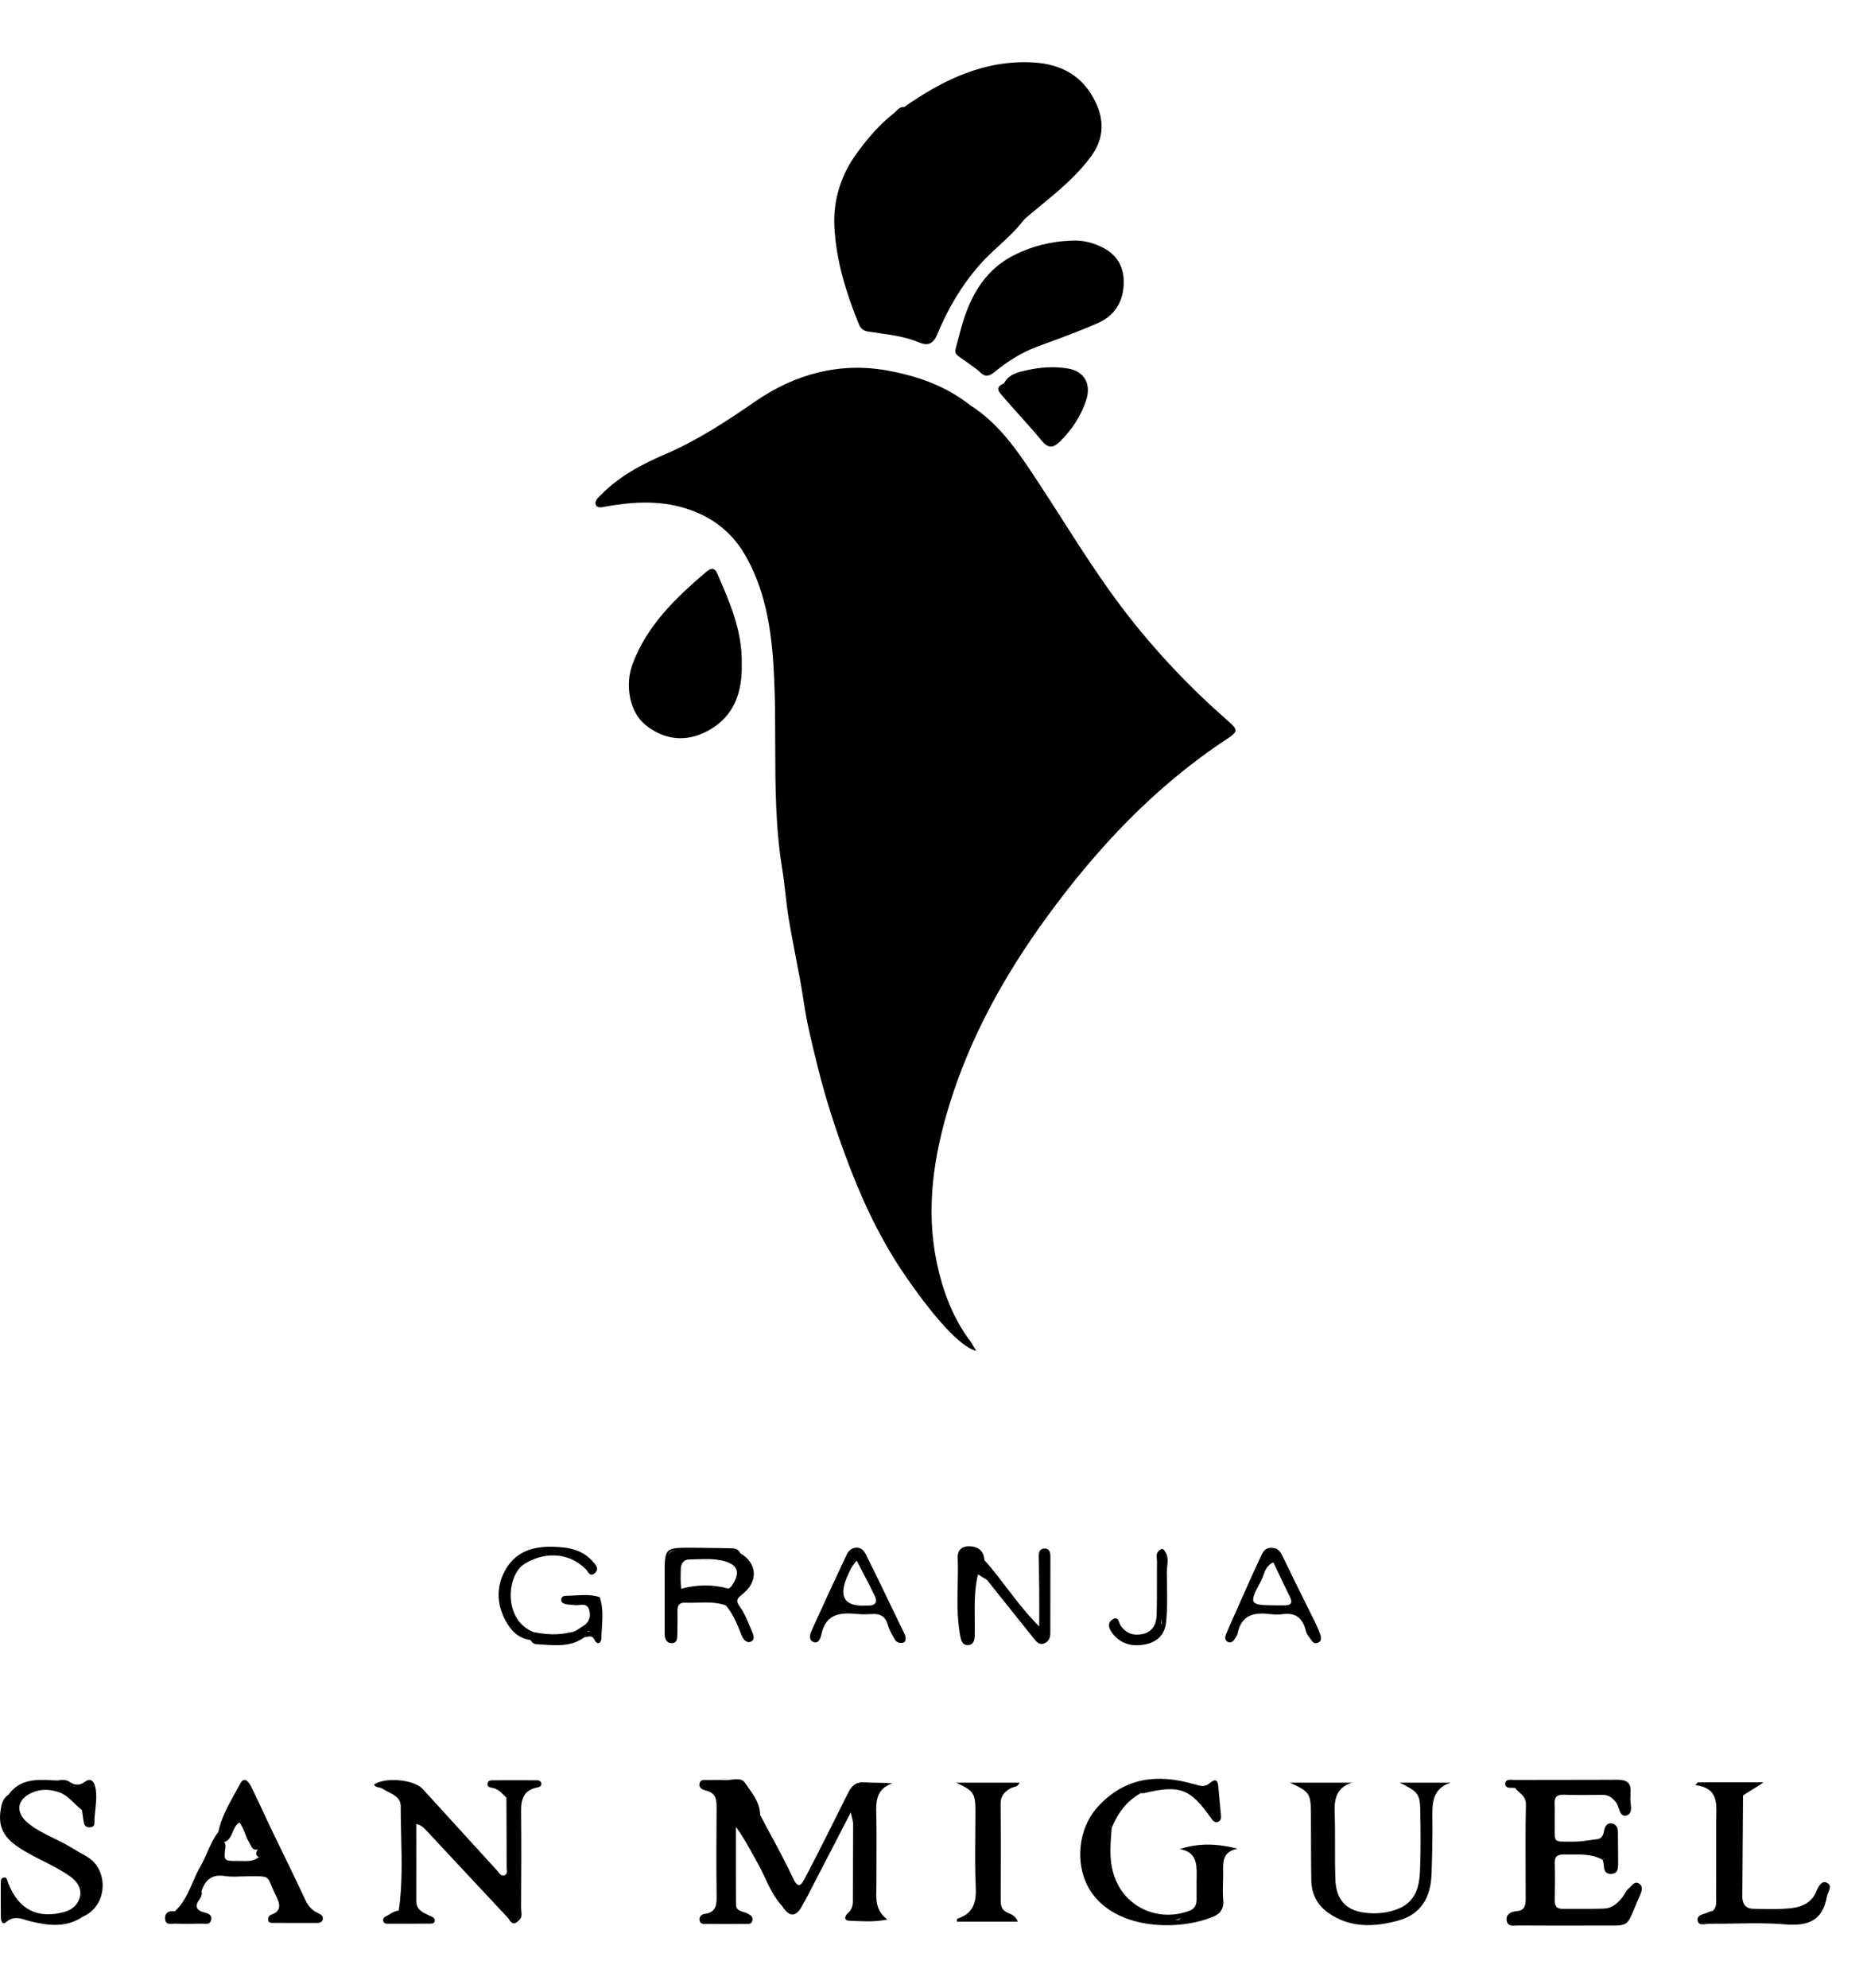 <svg width="45" height="48" viewBox="0 0 45 48" fill="none" xmlns="http://www.w3.org/2000/svg">
<path fill-rule="evenodd" clip-rule="evenodd" d="M20.741 7.821C20.785 7.93 20.851 7.989 20.977 8.008C21.067 8.023 21.158 8.036 21.249 8.048C21.57 8.093 21.89 8.138 22.196 8.268C22.374 8.344 22.529 8.338 22.634 8.085C22.89 7.468 23.22 6.897 23.67 6.388C23.814 6.224 23.974 6.077 24.133 5.931C24.34 5.74 24.547 5.549 24.72 5.323C24.727 5.315 24.735 5.307 24.742 5.299C24.755 5.285 24.767 5.272 24.781 5.26C24.89 5.168 25 5.077 25.111 4.986L25.111 4.986C25.561 4.616 26.012 4.247 26.36 3.768C26.653 3.366 26.682 2.935 26.472 2.486C26.168 1.836 25.643 1.546 24.953 1.508C23.77 1.443 22.776 1.931 21.837 2.586C21.751 2.576 21.702 2.627 21.652 2.678L21.652 2.678C21.633 2.696 21.615 2.715 21.595 2.731C21.243 3.005 20.959 3.34 20.696 3.699C20.31 4.226 20.123 4.841 20.154 5.466C20.193 6.277 20.434 7.064 20.742 7.82L20.741 7.821ZM24.517 6.15C24.945 5.939 25.396 5.828 25.87 5.811H25.871C26.154 5.792 26.424 5.864 26.665 5.993C27.011 6.18 27.169 6.489 27.141 6.902C27.111 7.333 26.896 7.633 26.526 7.798C26.101 7.987 25.662 8.147 25.225 8.308L25.082 8.36C24.691 8.503 24.343 8.718 24.025 8.982C23.895 9.089 23.794 9.111 23.67 8.985C23.628 8.942 23.578 8.907 23.528 8.872C23.506 8.856 23.483 8.84 23.462 8.824C23.372 8.756 23.301 8.707 23.245 8.669C23.149 8.603 23.1 8.57 23.083 8.524C23.065 8.476 23.083 8.415 23.118 8.29C23.135 8.231 23.155 8.159 23.178 8.067C23.378 7.266 23.724 6.541 24.517 6.15ZM31.541 39.38C31.556 39.448 31.602 39.509 31.648 39.569C31.663 39.589 31.678 39.609 31.692 39.63C31.733 39.688 31.793 39.687 31.851 39.66C31.902 39.637 31.914 39.59 31.903 39.504C31.896 39.486 31.889 39.468 31.882 39.447C31.858 39.384 31.83 39.307 31.794 39.233C31.697 39.035 31.598 38.837 31.5 38.639L31.5 38.638L31.5 38.638C31.332 38.301 31.165 37.964 31.002 37.623L31.001 37.62C30.938 37.488 30.888 37.381 30.717 37.376C30.552 37.371 30.5 37.485 30.449 37.594C30.444 37.607 30.438 37.619 30.433 37.631C30.308 37.895 30.189 38.163 30.07 38.431C30.034 38.512 29.997 38.594 29.961 38.675L29.911 38.787L29.911 38.788C29.812 39.01 29.712 39.232 29.617 39.456C29.591 39.519 29.576 39.603 29.648 39.643C29.734 39.691 29.794 39.633 29.837 39.557C29.842 39.547 29.849 39.537 29.855 39.527C29.871 39.503 29.887 39.479 29.892 39.453C29.984 38.975 30.317 38.93 30.706 38.98C30.794 38.991 30.884 38.992 30.971 38.98C31.286 38.934 31.467 39.066 31.542 39.38H31.541ZM31.018 38.767C30.949 38.766 30.881 38.766 30.812 38.766C30.176 38.762 30.155 38.739 30.462 38.171C30.484 38.13 30.501 38.085 30.517 38.039C30.561 37.918 30.607 37.792 30.758 37.728L30.811 37.841L30.873 37.971C30.966 38.168 31.058 38.361 31.154 38.552C31.236 38.715 31.175 38.769 31.017 38.767H31.018ZM39.389 45.555C39.447 45.492 39.51 45.423 39.599 45.489L39.597 45.486C39.692 45.555 39.66 45.662 39.609 45.777C39.554 45.9 39.512 46.002 39.477 46.087C39.394 46.287 39.351 46.391 39.274 46.444C39.19 46.502 39.066 46.501 38.808 46.499C38.724 46.498 38.625 46.498 38.51 46.499C37.903 46.503 37.296 46.5 36.689 46.497C36.681 46.497 36.672 46.497 36.663 46.497L36.652 46.498L36.629 46.499C36.528 46.505 36.417 46.513 36.394 46.382C36.367 46.224 36.498 46.16 36.635 46.15C36.821 46.136 36.852 46.022 36.852 45.865C36.852 45.706 36.851 45.547 36.851 45.389C36.848 44.785 36.845 44.18 36.858 43.575C36.862 43.427 36.782 43.356 36.703 43.285L36.703 43.285C36.666 43.251 36.628 43.217 36.599 43.175C36.576 43.172 36.549 43.172 36.521 43.172C36.442 43.173 36.36 43.173 36.36 43.076C36.361 42.968 36.463 42.975 36.549 42.98C36.567 42.981 36.584 42.982 36.599 42.982C36.953 42.981 37.306 42.981 37.659 42.98C38.129 42.98 38.599 42.98 39.069 42.977C39.289 42.976 39.407 43.05 39.383 43.287C39.381 43.301 39.382 43.316 39.383 43.33C39.384 43.346 39.385 43.362 39.383 43.377C39.376 43.428 39.382 43.487 39.388 43.547C39.402 43.673 39.415 43.797 39.295 43.837C39.173 43.878 39.136 43.772 39.098 43.663C39.079 43.607 39.059 43.55 39.027 43.513C38.936 43.405 38.849 43.34 38.707 43.342L38.703 43.342C38.391 43.346 38.078 43.349 37.766 43.339C37.595 43.334 37.541 43.407 37.551 43.569C37.556 43.651 37.555 43.732 37.554 43.813V43.813V43.813V43.813V43.813V43.813V43.813V43.813V43.813V43.813V43.813V43.813V43.813V43.814C37.553 43.871 37.552 43.928 37.553 43.985C37.555 44.062 37.554 44.126 37.553 44.181V44.181C37.552 44.319 37.551 44.392 37.587 44.431C37.629 44.475 37.718 44.474 37.91 44.472C37.95 44.472 37.994 44.471 38.042 44.471C38.155 44.471 38.268 44.455 38.381 44.439L38.381 44.439C38.442 44.43 38.504 44.421 38.565 44.415C38.705 44.402 38.728 44.302 38.751 44.188C38.769 44.096 38.826 44.013 38.932 44.031C39.029 44.047 39.079 44.128 39.08 44.226C39.083 44.382 39.083 44.537 39.084 44.692C39.084 44.794 39.084 44.897 39.085 45C39.086 45.127 39.076 45.248 38.91 45.25C38.761 45.253 38.744 45.142 38.737 45.026C38.734 44.998 38.727 44.97 38.72 44.941L38.717 44.928L38.713 44.91C38.724 44.902 38.737 44.894 38.749 44.886C38.747 44.884 38.746 44.882 38.745 44.881L38.741 44.877C38.737 44.889 38.727 44.9 38.713 44.91C38.472 44.777 38.214 44.78 37.955 44.784C37.894 44.784 37.832 44.785 37.771 44.784C37.63 44.782 37.55 44.817 37.554 44.982C37.562 45.289 37.559 45.596 37.554 45.903C37.553 46.045 37.617 46.097 37.75 46.094C37.871 46.093 37.993 46.094 38.114 46.094H38.115C38.326 46.095 38.538 46.096 38.749 46.088C38.933 46.08 39.072 45.963 39.185 45.82C39.206 45.793 39.224 45.763 39.242 45.733L39.242 45.733C39.27 45.685 39.298 45.638 39.338 45.605C39.355 45.591 39.371 45.573 39.389 45.555ZM43.879 45.659C43.915 45.568 43.999 45.4 44.126 45.463C44.236 45.518 44.2 45.607 44.163 45.697C44.148 45.732 44.134 45.767 44.128 45.801C44.019 46.409 43.639 46.516 43.092 46.468C42.704 46.435 42.312 46.442 41.92 46.449H41.92H41.92H41.92H41.92H41.92H41.92H41.92H41.92H41.92H41.92H41.92H41.92H41.92H41.92H41.92H41.92H41.92H41.92C41.713 46.452 41.506 46.456 41.3 46.454C41.274 46.453 41.245 46.457 41.215 46.461C41.122 46.473 41.019 46.487 41.004 46.37C40.99 46.269 41.085 46.238 41.176 46.208L41.176 46.208L41.176 46.208L41.176 46.208C41.208 46.198 41.239 46.188 41.265 46.175C41.288 46.164 41.313 46.158 41.338 46.152C41.351 46.149 41.364 46.146 41.376 46.142C41.461 46.057 41.457 45.951 41.453 45.847V45.847V45.847C41.452 45.823 41.451 45.799 41.451 45.775C41.454 45.388 41.454 45 41.453 44.613C41.453 44.395 41.453 44.177 41.453 43.959C41.453 43.92 41.455 43.88 41.456 43.84C41.464 43.505 41.472 43.17 40.951 43.107C40.972 43.085 40.992 43.062 41.011 43.039H42.595C42.509 43.105 42.421 43.157 42.335 43.209L42.335 43.209L42.335 43.209L42.335 43.209L42.335 43.209L42.335 43.209L42.335 43.209L42.335 43.209L42.335 43.209L42.335 43.209C42.254 43.257 42.176 43.304 42.102 43.36L42.085 45.798C42.084 45.976 42.167 46.09 42.343 46.093C42.388 46.094 42.434 46.095 42.479 46.096L42.479 46.096C42.748 46.102 43.018 46.108 43.282 46.076C43.534 46.045 43.768 45.941 43.879 45.659ZM34.301 45.152C34.32 44.656 34.316 44.159 34.304 43.661H34.305C34.296 43.324 34.23 43.251 33.809 43.048H35.043C34.6 43.185 34.594 43.537 34.599 43.907C34.605 44.354 34.593 44.801 34.579 45.247C34.56 45.824 34.321 46.229 33.773 46.378C33.197 46.536 32.612 46.563 32.085 46.192C31.82 46.005 31.68 45.739 31.674 45.412C31.668 45.08 31.668 44.748 31.667 44.415V44.415V44.415V44.415V44.415V44.415V44.414C31.667 44.211 31.666 44.007 31.665 43.803C31.661 43.308 31.635 43.267 31.155 43.047H32.663C32.298 43.156 32.226 43.417 32.238 43.758C32.247 44.033 32.247 44.31 32.247 44.586V44.586C32.246 44.846 32.246 45.106 32.254 45.366C32.27 45.9 32.529 46.158 33.053 46.197C33.3 46.216 33.539 46.187 33.772 46.094C34.203 45.922 34.286 45.547 34.301 45.152ZM28.133 37.45C28.097 37.401 28.057 37.383 28.009 37.436C27.928 37.491 27.935 37.567 27.942 37.642L27.942 37.642C27.945 37.664 27.947 37.687 27.947 37.708C27.944 37.886 27.945 38.065 27.945 38.244V38.244C27.945 38.492 27.945 38.739 27.939 38.986C27.933 39.204 27.855 39.397 27.615 39.455C27.398 39.505 27.214 39.458 27.072 39.261C27.06 39.245 27.051 39.22 27.041 39.193C27.012 39.115 26.978 39.026 26.857 39.117C26.73 39.211 26.803 39.351 26.867 39.437C27.072 39.712 27.375 39.772 27.682 39.704C27.94 39.648 28.132 39.484 28.165 39.183C28.199 38.872 28.194 38.561 28.188 38.25C28.187 38.155 28.185 38.06 28.184 37.965C28.184 37.919 28.189 37.873 28.194 37.826C28.207 37.698 28.221 37.569 28.132 37.453L28.133 37.45ZM28.045 39.202L28.048 39.173L28.049 39.153L28.05 39.139L28.06 39.089L28.059 39.11L28.059 39.122L28.057 39.148C28.057 39.159 28.056 39.17 28.056 39.181C28.055 39.204 28.063 39.212 28.074 39.204C28.106 39.179 28.058 39.241 28.045 39.202ZM28.496 44.652C28.884 44.717 28.91 44.986 28.905 45.281C28.902 45.395 28.903 45.508 28.903 45.622C28.903 45.707 28.904 45.792 28.903 45.877C28.902 45.994 28.861 46.089 28.744 46.135C28.048 46.407 27.308 46.111 26.996 45.497C26.777 45.063 26.813 44.626 26.85 44.179L26.854 44.137C26.999 43.782 27.215 43.488 27.555 43.301L27.568 43.302L27.58 43.302C27.601 43.303 27.622 43.304 27.642 43.299C28.503 43.094 28.753 43.19 29.265 43.921C29.302 43.973 29.343 44.015 29.409 43.998C29.495 43.974 29.498 43.9 29.492 43.83C29.484 43.737 29.475 43.645 29.466 43.553L29.466 43.553C29.454 43.429 29.442 43.304 29.432 43.179C29.42 43.004 29.381 42.92 29.208 43.069C29.102 43.16 28.978 43.124 28.859 43.089L28.844 43.085C27.965 42.831 27.169 42.911 26.512 43.636C25.994 44.208 25.928 45.212 26.467 45.831C27.168 46.636 28.587 46.599 29.331 46.272C29.479 46.207 29.565 46.08 29.547 45.89C29.532 45.733 29.537 45.574 29.541 45.415L29.543 45.346L29.544 45.295C29.545 45.275 29.545 45.255 29.545 45.236L29.544 45.186V45.186V45.186C29.54 44.95 29.536 44.712 29.895 44.642C29.408 44.518 28.957 44.5 28.496 44.652ZM27.555 43.301L27.543 43.287L27.536 43.278L27.527 43.266C27.528 43.265 27.529 43.263 27.531 43.262C27.539 43.275 27.547 43.288 27.555 43.301ZM28.508 46.332H28.483C28.486 46.331 28.489 46.331 28.492 46.33L28.496 46.329L28.501 46.328C28.496 46.307 28.509 46.317 28.508 46.332ZM26.814 44.11L26.816 44.107C26.822 44.111 26.829 44.117 26.835 44.122C26.828 44.117 26.819 44.115 26.811 44.114L26.814 44.11ZM28.38 46.358C28.41 46.358 28.439 46.358 28.468 46.36C28.493 46.357 28.503 46.346 28.505 46.336C28.486 46.34 28.466 46.343 28.446 46.346L28.441 46.347C28.421 46.351 28.4 46.354 28.38 46.358ZM24.251 9.259C24.36 9.041 24.578 8.99 24.78 8.945C25.114 8.868 25.452 8.843 25.796 8.899C26.2 8.966 26.365 9.283 26.232 9.676C26.101 10.062 25.888 10.38 25.606 10.66C25.456 10.808 25.328 10.842 25.171 10.652C24.994 10.439 24.809 10.232 24.625 10.026L24.625 10.026L24.625 10.026L24.625 10.026L24.625 10.026L24.625 10.026L24.625 10.026L24.625 10.026L24.625 10.026L24.625 10.026L24.625 10.026L24.624 10.026L24.624 10.026L24.624 10.026C24.495 9.881 24.365 9.736 24.238 9.589C24.23 9.579 24.221 9.569 24.212 9.559C24.125 9.462 24.024 9.35 24.251 9.259ZM24.424 43.177C24.443 43.166 24.465 43.161 24.487 43.155C24.54 43.141 24.596 43.126 24.627 43.047H23.093C23.523 43.246 23.561 43.298 23.561 43.768C23.561 43.944 23.559 44.12 23.557 44.296C23.553 44.726 23.549 45.155 23.569 45.583C23.587 45.955 23.495 46.216 23.125 46.331C23.12 46.333 23.119 46.346 23.117 46.365C23.116 46.377 23.114 46.39 23.112 46.404H24.585C24.535 46.271 24.438 46.23 24.362 46.199L24.346 46.192C24.199 46.128 24.171 46.032 24.171 45.89L24.171 45.876C24.174 45.107 24.177 44.338 24.169 43.568C24.165 43.365 24.27 43.259 24.423 43.176L24.424 43.177ZM25.09 37.595C25.088 37.499 25.106 37.403 25.216 37.394C25.349 37.383 25.372 37.488 25.372 37.595C25.372 37.902 25.371 38.209 25.371 38.517C25.37 38.824 25.37 39.131 25.37 39.438C25.37 39.546 25.334 39.633 25.233 39.681C25.12 39.734 25.046 39.66 24.983 39.581C24.702 39.232 24.423 38.882 24.143 38.531L23.844 38.155C23.773 38.111 23.701 38.066 23.622 38.017C23.536 38.382 23.54 38.74 23.544 39.097L23.544 39.097C23.545 39.195 23.546 39.292 23.546 39.389L23.545 39.426C23.545 39.559 23.544 39.712 23.389 39.725C23.23 39.739 23.206 39.584 23.184 39.447L23.18 39.421C23.117 39.039 23.125 38.655 23.133 38.271V38.27V38.27V38.27V38.27V38.27V38.27V38.27V38.27V38.27V38.27C23.137 38.05 23.142 37.831 23.133 37.612C23.125 37.415 23.252 37.337 23.41 37.339C23.614 37.341 23.767 37.439 23.778 37.676C23.798 37.698 23.817 37.719 23.837 37.74C24.001 37.928 24.152 38.126 24.307 38.33C24.545 38.641 24.791 38.963 25.102 39.277C25.102 39.152 25.103 39.037 25.103 38.928C25.103 38.727 25.104 38.547 25.102 38.367C25.101 38.172 25.097 37.977 25.094 37.781L25.094 37.781L25.09 37.595ZM23.403 32.342C23.002 31.79 22.769 31.158 22.63 30.503C22.353 29.191 22.552 27.899 22.943 26.642C23.451 25.011 24.274 23.535 25.272 22.164C26.49 20.489 27.892 18.994 29.629 17.85C29.914 17.662 29.907 17.623 29.653 17.401C28.74 16.602 27.909 15.725 27.167 14.76C26.62 14.047 26.137 13.292 25.654 12.537L25.654 12.537L25.654 12.537L25.654 12.537L25.654 12.537L25.654 12.537L25.654 12.537L25.654 12.536L25.654 12.536L25.654 12.536C25.448 12.215 25.243 11.894 25.032 11.576C24.588 10.903 24.135 10.227 23.432 9.784C22.843 9.315 22.148 9.077 21.433 8.947C20.278 8.74 19.204 9.031 18.24 9.696C17.546 10.174 16.851 10.633 16.073 10.966C15.509 11.208 14.958 11.497 14.517 11.95C14.509 11.959 14.499 11.968 14.49 11.977C14.427 12.038 14.353 12.11 14.395 12.197C14.431 12.271 14.525 12.253 14.604 12.237C14.615 12.235 14.627 12.233 14.637 12.231C15.279 12.118 15.912 12.077 16.553 12.274C17.213 12.476 17.705 12.866 18.039 13.475C18.543 14.392 18.658 15.409 18.701 16.421C18.723 16.932 18.724 17.443 18.725 17.954C18.727 18.97 18.729 19.986 18.896 20.994C18.928 21.191 18.95 21.388 18.973 21.586L18.973 21.586L18.973 21.586L18.973 21.586L18.973 21.586L18.973 21.586L18.973 21.586L18.973 21.586L18.973 21.586L18.973 21.586L18.973 21.586L18.973 21.586L18.973 21.586L18.973 21.586L18.973 21.586L18.973 21.586L18.973 21.587L18.973 21.587L18.973 21.587C18.996 21.79 19.019 21.993 19.053 22.195C19.101 22.486 19.157 22.776 19.213 23.066L19.213 23.066L19.213 23.066L19.213 23.066L19.213 23.066L19.213 23.066L19.213 23.066L19.213 23.066L19.213 23.066L19.213 23.066L19.213 23.066L19.213 23.066C19.288 23.452 19.362 23.838 19.42 24.228C19.49 24.707 19.607 25.178 19.722 25.643L19.758 25.788C19.936 26.506 20.165 27.215 20.423 27.912C20.777 28.877 21.201 29.803 21.768 30.66C22.535 31.801 23.204 32.535 23.579 32.62C23.559 32.588 23.542 32.558 23.525 32.528L23.524 32.528L23.524 32.527C23.484 32.459 23.448 32.396 23.405 32.337L23.403 32.342ZM20.457 37.529C20.548 37.337 20.8 37.314 20.894 37.502H20.897C21.146 37.998 21.386 38.498 21.627 38.998C21.705 39.161 21.783 39.324 21.862 39.487C21.868 39.498 21.869 39.511 21.871 39.524L21.872 39.531C21.872 39.536 21.873 39.54 21.874 39.545C21.874 39.596 21.874 39.654 21.817 39.667C21.736 39.686 21.656 39.665 21.613 39.589L21.596 39.559C21.538 39.458 21.478 39.355 21.448 39.244C21.39 39.031 21.258 38.961 21.055 38.976C20.947 38.983 20.839 38.986 20.732 38.976C20.322 38.937 19.948 38.946 19.839 39.473C19.824 39.544 19.769 39.723 19.629 39.641C19.517 39.578 19.575 39.437 19.618 39.343C19.893 38.736 20.173 38.132 20.457 37.529ZM20.954 38.771H20.982C21.151 38.772 21.198 38.68 21.131 38.54C21.035 38.341 20.933 38.146 20.827 37.944C20.783 37.861 20.739 37.776 20.694 37.689C20.578 37.808 20.522 37.937 20.466 38.068L20.462 38.075C20.246 38.576 20.409 38.808 20.954 38.771ZM21.177 43.049C21.297 43.051 21.421 43.053 21.553 43.064V43.066C21.166 43.198 21.157 43.495 21.166 43.821C21.175 44.18 21.173 44.541 21.171 44.901V44.901V44.901V44.901V44.901V44.901V44.901V44.902V44.902V44.903V44.904V44.904V44.905C21.17 45.099 21.169 45.293 21.17 45.487C21.17 45.53 21.169 45.574 21.168 45.618C21.16 45.877 21.152 46.14 21.435 46.353C21.149 46.41 20.899 46.398 20.658 46.388C20.612 46.385 20.567 46.383 20.521 46.382C20.373 46.376 20.402 46.268 20.479 46.201C20.568 46.12 20.602 46.028 20.602 45.913C20.603 45.682 20.604 45.45 20.604 45.218C20.606 44.825 20.607 44.432 20.607 44.038C20.607 43.998 20.596 43.957 20.581 43.895L20.581 43.895C20.572 43.86 20.561 43.818 20.55 43.766C20.361 44.131 20.181 44.479 20.006 44.818L20 44.828C19.824 45.169 19.652 45.502 19.48 45.834C19.464 45.864 19.447 45.894 19.43 45.923C19.413 45.953 19.395 45.982 19.38 46.013C19.229 46.299 19.067 46.304 18.894 46.029C18.707 45.83 18.593 45.588 18.479 45.346L18.479 45.346C18.423 45.227 18.367 45.108 18.302 44.994C18.265 44.928 18.229 44.862 18.192 44.796C18.067 44.567 17.94 44.337 17.776 44.116L17.776 44.586C17.776 45.055 17.775 45.525 17.778 45.995C17.779 46.115 17.866 46.142 17.951 46.168C17.98 46.176 18.009 46.185 18.034 46.197L18.048 46.204C18.116 46.237 18.186 46.271 18.176 46.363C18.165 46.463 18.088 46.461 18.019 46.46L18.002 46.459L17.993 46.459C17.689 46.461 17.385 46.462 17.082 46.459C17.073 46.459 17.063 46.459 17.054 46.46H17.054H17.054H17.054H17.054H17.054C16.985 46.462 16.91 46.464 16.897 46.365C16.888 46.286 16.943 46.227 17.015 46.218C17.31 46.182 17.313 45.982 17.31 45.746C17.3 45.063 17.303 44.378 17.309 43.694L17.309 43.688C17.31 43.483 17.311 43.3 17.052 43.239C16.987 43.223 16.865 43.179 16.9 43.057C16.923 42.977 16.992 42.981 17.057 42.984C17.073 42.985 17.088 42.986 17.103 42.986C17.23 42.981 17.358 42.978 17.485 42.986C17.538 42.989 17.597 42.982 17.657 42.976C17.79 42.961 17.924 42.946 17.99 43.045C18.018 43.087 18.047 43.128 18.077 43.169C18.215 43.363 18.359 43.563 18.359 43.825C18.437 43.973 18.516 44.12 18.595 44.267L18.595 44.267C18.791 44.629 18.986 44.992 19.16 45.364C19.289 45.642 19.37 45.49 19.439 45.361C19.637 44.988 19.826 44.61 20.016 44.233C20.068 44.127 20.121 44.022 20.174 43.917C20.218 43.831 20.261 43.745 20.303 43.659L20.303 43.659L20.303 43.658L20.303 43.658L20.303 43.658L20.304 43.658L20.304 43.658L20.304 43.658L20.304 43.658L20.304 43.658L20.304 43.658C20.369 43.525 20.435 43.392 20.504 43.261C20.583 43.11 20.694 43.025 20.881 43.039C20.978 43.046 21.076 43.047 21.177 43.049H21.177ZM17.1 17.647C17.736 17.302 17.934 16.715 17.916 16.026C17.934 15.246 17.632 14.554 17.331 13.863L17.324 13.845C17.252 13.678 17.145 13.736 17.043 13.823C16.315 14.445 15.631 15.101 15.28 16.033C15.088 16.544 15.206 17.195 15.592 17.507C16.031 17.861 16.562 17.94 17.099 17.647H17.1ZM17.901 39.459C17.803 39.213 17.706 38.969 17.531 38.766L17.528 38.765C17.303 38.687 17.072 38.694 16.842 38.701H16.842H16.842H16.842H16.842C16.74 38.704 16.638 38.707 16.536 38.702C16.41 38.697 16.364 38.769 16.364 38.888C16.365 39.076 16.366 39.265 16.361 39.453L16.361 39.466C16.359 39.562 16.357 39.676 16.229 39.679C16.094 39.681 16.055 39.569 16.055 39.45L16.055 38.984C16.055 38.673 16.055 38.361 16.055 38.049L16.055 38.046C16.053 37.374 16.053 37.372 16.724 37.374C16.933 37.375 17.142 37.379 17.351 37.382C17.456 37.384 17.561 37.386 17.666 37.388C17.76 37.39 17.842 37.412 17.883 37.51C18.29 37.743 18.323 38.185 17.938 38.493C17.808 38.597 17.756 38.645 17.875 38.806C17.971 38.936 18.035 39.09 18.099 39.244L18.099 39.244L18.099 39.244C18.119 39.292 18.139 39.339 18.159 39.386L18.161 39.39C18.198 39.477 18.248 39.596 18.132 39.644C18.027 39.687 17.95 39.579 17.914 39.49L17.901 39.459ZM16.453 38.364C16.834 38.264 17.215 38.256 17.596 38.362H17.597C17.616 38.352 17.631 38.338 17.647 38.324L17.647 38.324C17.654 38.318 17.66 38.312 17.667 38.307C17.897 37.974 17.832 37.776 17.452 37.687C17.248 37.639 17.042 37.646 16.835 37.653C16.779 37.654 16.722 37.656 16.665 37.657C16.523 37.658 16.452 37.738 16.445 37.879C16.438 38.041 16.437 38.203 16.453 38.364ZM16.308 37.437C16.22 37.454 16.166 37.487 16.136 37.552C16.16 37.477 16.214 37.444 16.308 37.437ZM13.677 38.533C13.62 38.533 13.555 38.558 13.555 38.633C13.555 38.707 13.623 38.726 13.676 38.739C13.713 38.748 13.75 38.75 13.788 38.752H13.788H13.788C13.818 38.753 13.848 38.755 13.878 38.76C13.914 38.766 13.955 38.762 13.996 38.758C14.093 38.748 14.19 38.738 14.23 38.869C14.284 39.047 14.222 39.2 14.047 39.288L14.033 39.298C13.951 39.357 13.87 39.415 13.765 39.419C13.471 39.492 13.177 39.469 12.883 39.41C12.154 39.12 12.232 38.048 12.66 37.771C13.069 37.507 13.685 37.434 14.144 37.887C14.159 37.902 14.173 37.921 14.187 37.941C14.231 38.004 14.277 38.07 14.369 37.986C14.478 37.886 14.393 37.79 14.326 37.715L14.316 37.704C14.059 37.412 13.711 37.36 13.353 37.351C12.899 37.339 12.486 37.455 12.234 37.865C11.982 38.275 11.985 38.717 12.213 39.139C12.34 39.375 12.523 39.565 12.811 39.602C12.844 39.653 12.884 39.699 12.947 39.702C13.007 39.705 13.067 39.709 13.127 39.714H13.127H13.127H13.127C13.469 39.737 13.811 39.761 14.118 39.535C14.139 39.535 14.159 39.53 14.18 39.526C14.246 39.511 14.311 39.498 14.361 39.601C14.427 39.734 14.524 39.676 14.526 39.564C14.528 39.48 14.533 39.395 14.538 39.31C14.554 39.061 14.569 38.812 14.487 38.568C14.291 38.503 14.091 38.515 13.891 38.526C13.82 38.53 13.749 38.534 13.678 38.535L13.677 38.533ZM14.199 39.404C14.199 39.404 14.198 39.398 14.197 39.395C14.22 39.384 14.24 39.382 14.26 39.385C14.242 39.394 14.222 39.4 14.199 39.404ZM11.899 42.99C12.252 42.988 12.604 42.988 12.956 42.99V42.988C13.005 42.988 13.062 43.002 13.074 43.056C13.091 43.134 13.027 43.154 12.969 43.166C12.655 43.227 12.584 43.444 12.587 43.733C12.595 44.516 12.591 45.297 12.587 46.079C12.587 46.102 12.589 46.127 12.592 46.151C12.601 46.234 12.61 46.319 12.525 46.381C12.422 46.487 12.347 46.45 12.288 46.333L11.649 45.649L11.647 45.647L11.646 45.647C11.222 45.192 10.797 44.737 10.373 44.282C10.361 44.269 10.349 44.256 10.337 44.243C10.257 44.155 10.178 44.068 10.055 44.045L10.056 44.668C10.056 45.081 10.056 45.492 10.055 45.904C10.055 46.112 10.201 46.178 10.345 46.244C10.36 46.251 10.375 46.258 10.389 46.265L10.403 46.271C10.455 46.295 10.508 46.32 10.501 46.382C10.492 46.453 10.429 46.452 10.375 46.451L10.359 46.451C10.046 46.453 9.731 46.456 9.418 46.453C9.41 46.453 9.402 46.454 9.394 46.454C9.334 46.456 9.265 46.458 9.254 46.374C9.246 46.313 9.302 46.285 9.353 46.259L9.366 46.252C9.388 46.241 9.409 46.227 9.431 46.214L9.431 46.214C9.493 46.176 9.554 46.138 9.632 46.139C9.72 45.531 9.705 44.921 9.69 44.311C9.684 44.079 9.679 43.848 9.679 43.616C9.679 43.423 9.526 43.346 9.377 43.27C9.327 43.245 9.278 43.22 9.235 43.191C9.211 43.176 9.183 43.17 9.155 43.164C9.108 43.155 9.06 43.145 9.034 43.092C9.306 42.908 10.002 42.971 10.209 43.199C10.438 43.449 10.666 43.7 10.895 43.951C11.263 44.354 11.63 44.758 11.999 45.161C12.011 45.173 12.022 45.187 12.033 45.202C12.071 45.252 12.113 45.307 12.181 45.285C12.255 45.26 12.248 45.191 12.241 45.126C12.239 45.108 12.238 45.091 12.238 45.075C12.238 44.648 12.236 44.22 12.234 43.792L12.232 43.41C12.219 43.397 12.205 43.383 12.192 43.37C12.102 43.279 12.012 43.188 11.874 43.169C11.824 43.162 11.773 43.144 11.775 43.082C11.777 43.002 11.841 42.99 11.899 42.99ZM12.018 43.068H12.024C12.021 43.068 12.019 43.067 12.016 43.066C12.013 43.066 12.01 43.065 12.007 43.064L12.001 43.062L12.009 43.065L12.018 43.068ZM12.229 43.234V43.242L12.232 43.237L12.229 43.234ZM9.641 46.202L9.637 46.198V46.205L9.641 46.202ZM7.709 46.211C7.56 46.146 7.454 46.048 7.382 45.893C7.216 45.535 7.043 45.181 6.871 44.826L6.871 44.826C6.773 44.624 6.674 44.422 6.577 44.22C6.511 44.081 6.446 43.942 6.381 43.803C6.28 43.587 6.179 43.371 6.073 43.157C6.018 43.047 5.908 42.874 5.805 43.069C5.765 43.142 5.725 43.214 5.684 43.286C5.516 43.589 5.346 43.893 5.272 44.239C5.158 44.387 5.083 44.557 5.008 44.726C4.957 44.841 4.906 44.957 4.843 45.065C4.771 45.189 4.713 45.321 4.655 45.454C4.546 45.706 4.436 45.959 4.225 46.153C4.093 46.14 3.98 46.172 3.987 46.331C3.992 46.468 4.087 46.461 4.173 46.454C4.194 46.453 4.215 46.451 4.234 46.452C4.447 46.459 4.662 46.457 4.874 46.452C4.891 46.451 4.909 46.453 4.928 46.454C4.998 46.459 5.073 46.465 5.098 46.372C5.133 46.239 5.027 46.205 4.931 46.181C4.735 46.13 4.698 46.025 4.821 45.863C4.865 45.804 4.882 45.741 4.867 45.669C4.956 45.39 5.124 45.254 5.433 45.303C5.559 45.322 5.688 45.318 5.817 45.312H5.817C5.875 45.31 5.933 45.308 5.99 45.308L6.09 45.308C6.388 45.307 6.447 45.307 6.506 45.421C6.521 45.45 6.536 45.486 6.555 45.531C6.583 45.599 6.619 45.686 6.676 45.8C6.753 45.952 6.816 46.148 6.558 46.233C6.5 46.252 6.464 46.309 6.48 46.376C6.494 46.432 6.544 46.433 6.59 46.434L6.601 46.434C6.742 46.434 6.883 46.434 7.024 46.435C7.236 46.435 7.448 46.436 7.659 46.435C7.72 46.435 7.78 46.419 7.796 46.35C7.81 46.28 7.765 46.235 7.709 46.211ZM5.446 44.594C5.452 44.554 5.438 44.517 5.416 44.484C5.535 44.445 5.578 44.342 5.621 44.239C5.659 44.15 5.696 44.06 5.783 44.009C5.851 44.095 5.888 44.191 5.924 44.285C5.951 44.357 5.979 44.429 6.02 44.493C6.03 44.509 6.039 44.527 6.048 44.545C6.082 44.614 6.117 44.685 6.216 44.662C6.217 44.662 6.218 44.662 6.219 44.662C6.22 44.661 6.221 44.661 6.221 44.661C6.221 44.664 6.221 44.666 6.223 44.669C6.175 44.743 6.169 44.808 6.255 44.843C6.132 44.947 5.987 44.943 5.843 44.939C5.808 44.938 5.774 44.937 5.74 44.937C5.402 44.94 5.402 44.936 5.446 44.594ZM1.698 44.6C1.827 44.677 1.955 44.753 2.085 44.825L2.086 44.827C2.63 45.125 2.619 46.017 1.998 46.285C1.604 46.552 1.18 46.501 0.756 46.401C0.715 46.392 0.675 46.379 0.635 46.367C0.474 46.317 0.319 46.269 0.151 46.411C0.053 46.495 0.022 46.386 0.021 46.302C0.018 46.035 0.017 45.766 0.018 45.499C0.018 45.493 0.018 45.487 0.018 45.481C0.018 45.417 0.018 45.342 0.103 45.338C0.157 45.335 0.171 45.385 0.185 45.432C0.189 45.446 0.192 45.458 0.197 45.47C0.448 46.113 0.9 46.34 1.541 46.174C1.762 46.116 1.897 45.973 1.936 45.783C1.974 45.596 1.858 45.43 1.696 45.313C1.489 45.165 1.264 45.052 1.04 44.938C0.907 44.872 0.775 44.805 0.647 44.731C0.266 44.511 -0.063 44.271 0.01 43.745C0.033 43.579 0.059 43.434 0.205 43.338C0.485 42.951 0.879 42.971 1.273 42.99C1.314 42.992 1.354 42.994 1.394 42.995C1.493 42.973 1.596 42.973 1.678 43.027C1.808 43.112 1.913 43.128 2.049 43.027C2.168 42.939 2.264 42.985 2.3 43.146C2.342 43.331 2.322 43.514 2.303 43.696C2.291 43.807 2.279 43.917 2.281 44.028C2.282 44.084 2.245 44.118 2.189 44.124C2.112 44.134 2.048 44.108 2.03 44.029C2.013 43.958 2.003 43.885 1.994 43.812C1.989 43.778 1.985 43.745 1.98 43.711C1.919 43.663 1.864 43.61 1.808 43.556C1.702 43.453 1.596 43.349 1.456 43.289C1.228 43.209 1.005 43.187 0.773 43.289C0.411 43.448 0.362 43.757 0.668 44.016C0.858 44.176 1.077 44.282 1.296 44.389C1.418 44.448 1.54 44.507 1.656 44.575C1.67 44.583 1.684 44.592 1.698 44.6Z" fill="black"/>
</svg>
